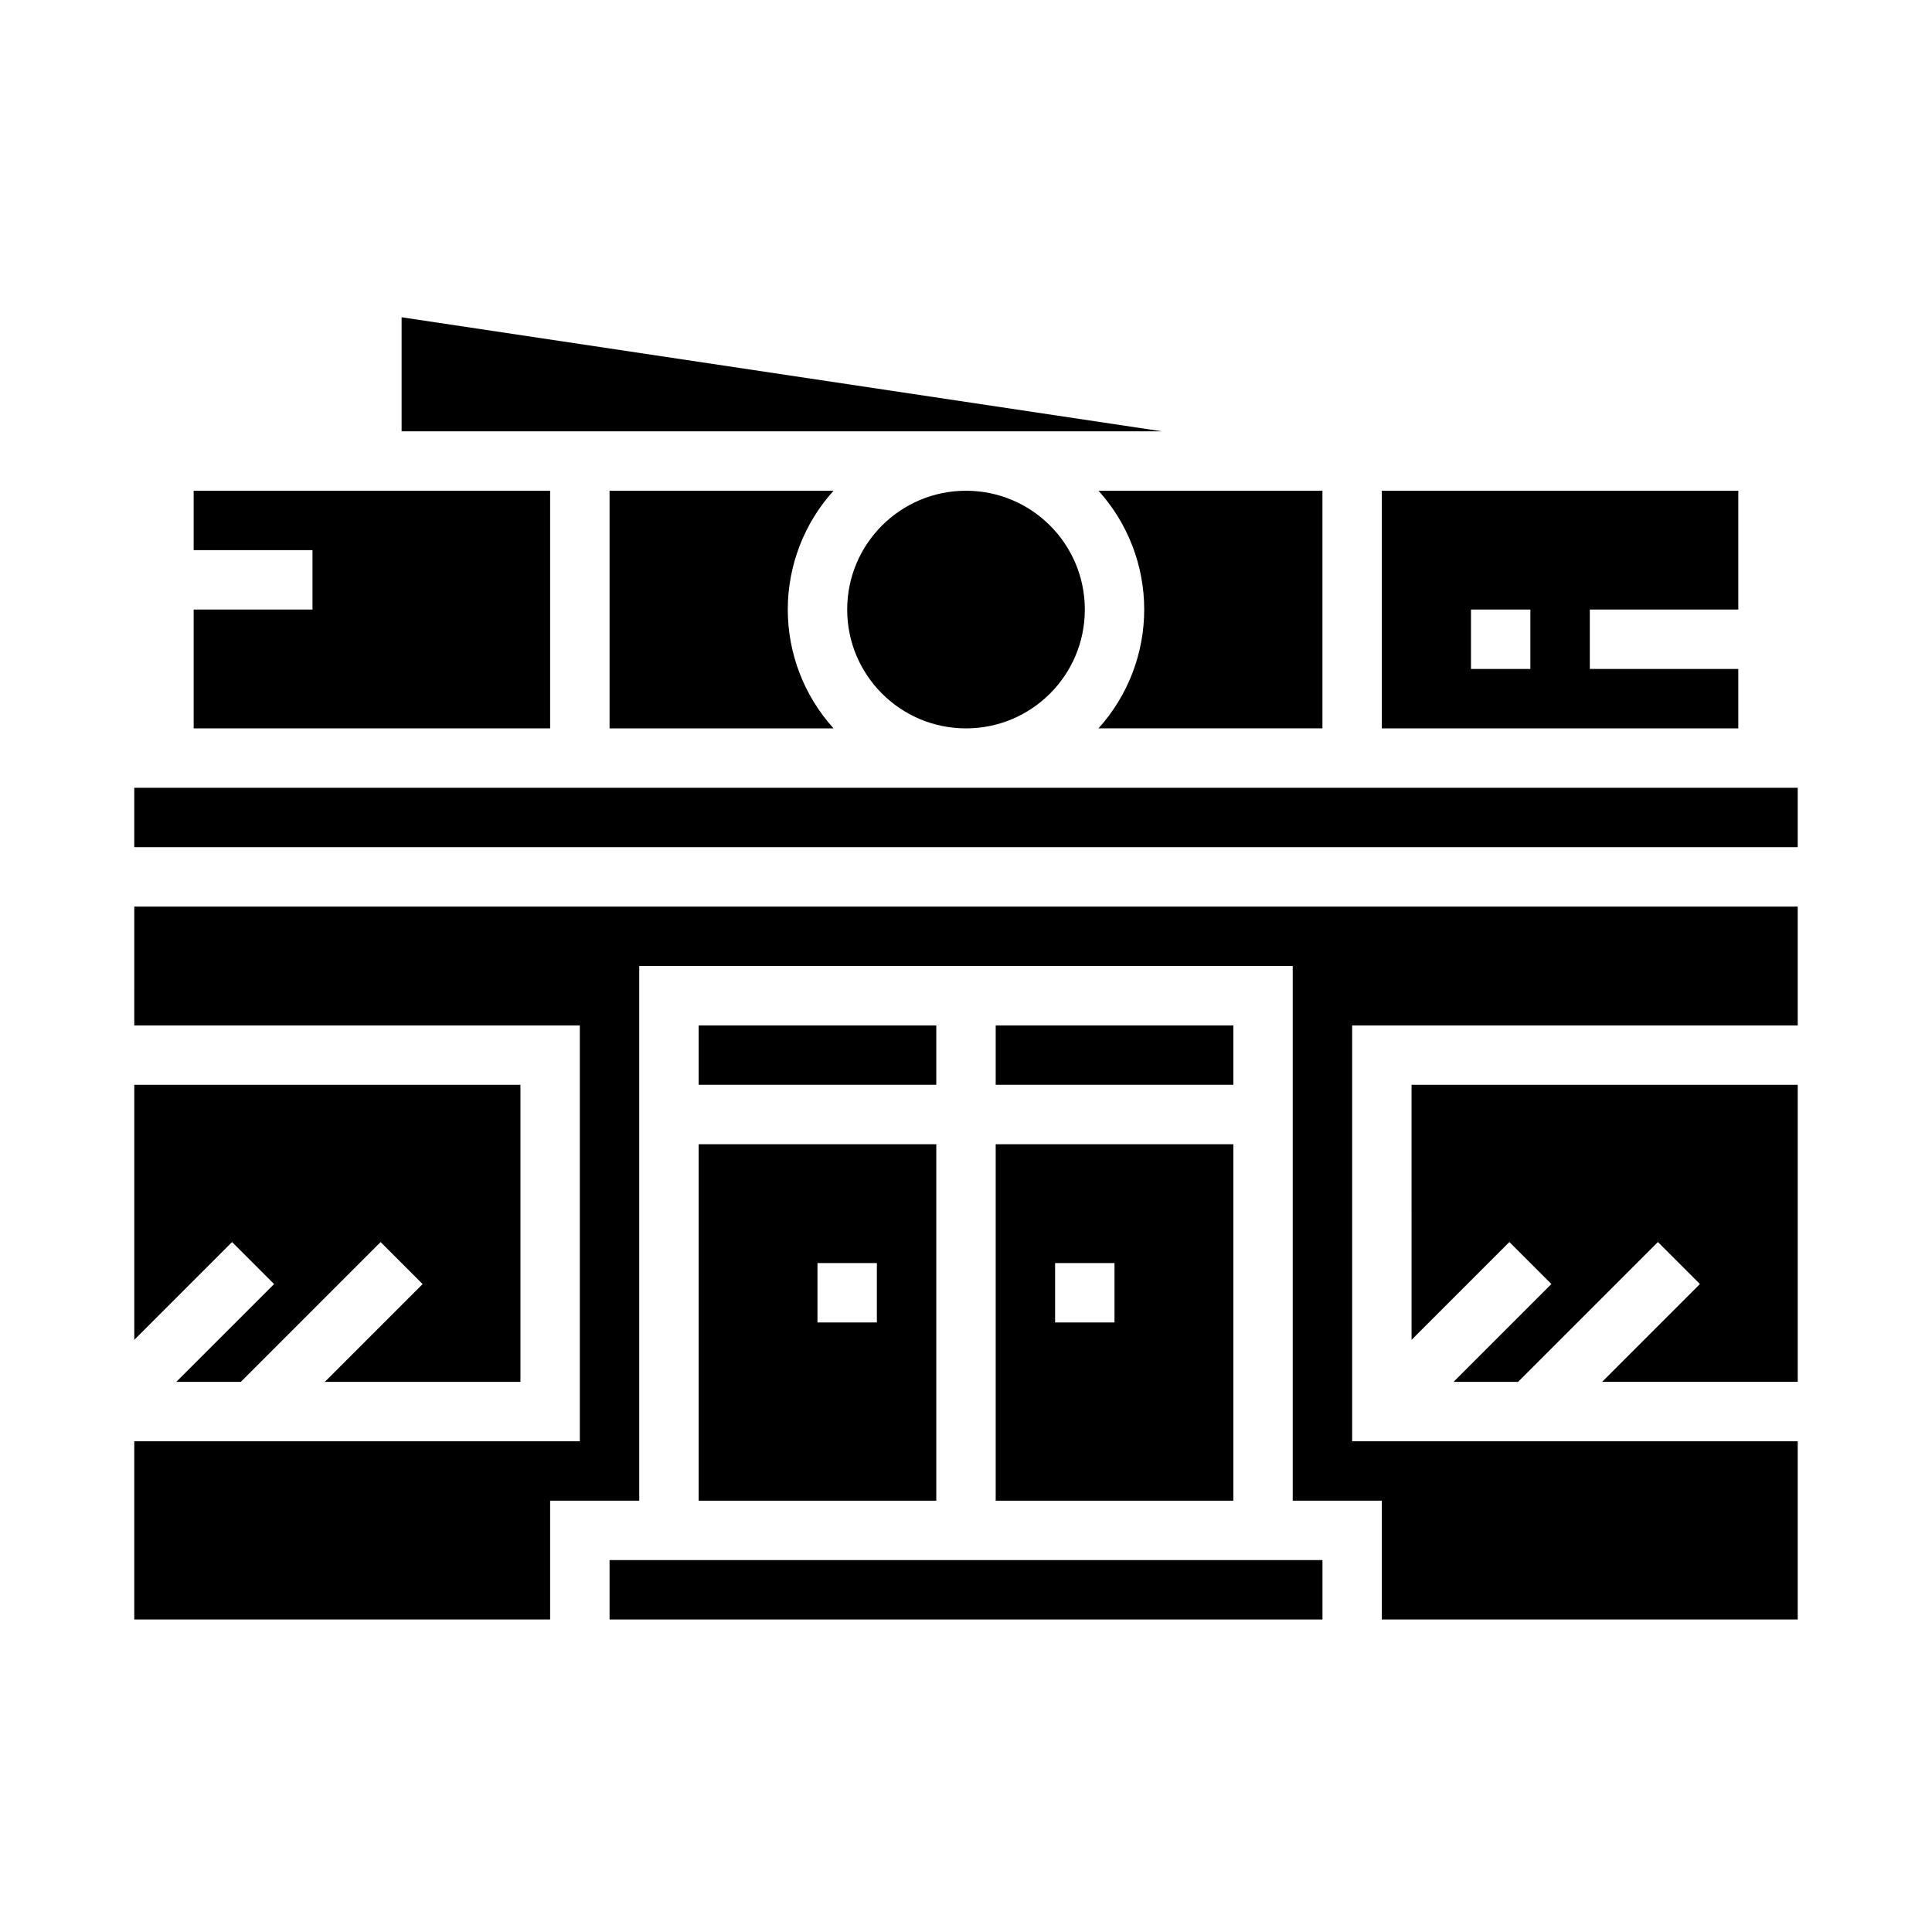 <?xml version="1.0" encoding="UTF-8"?>
<!-- The Best Svg Icon site in the world: iconSvg.co, Visit us! https://iconsvg.co -->
<svg fill="#000000" width="800px" height="800px" version="1.1" viewBox="144 144 512 512" xmlns="http://www.w3.org/2000/svg">
 <g>
  <path d="m289.79 274.05h-94.465v15.742h31.488v15.746h-31.488v31.488h94.465z"/>
  <path d="m305.54 274.05v62.977h59.355c-7.805-8.633-12.125-19.855-12.125-31.488 0-11.637 4.32-22.855 12.125-31.488z"/>
  <path d="m216.64 484.29-25.926 25.922h17.102l37.051-37.055 11.133 11.133-25.922 25.922h51.844v-78.719h-102.34v67.586l25.922-25.922z"/>
  <path d="m604.67 321.28h-39.359v-15.742h39.359v-31.488h-94.465v62.977h94.465zm-55.105 0h-15.742v-15.742h15.742z"/>
  <path d="m305.54 557.44h188.93v15.742h-188.93z"/>
  <path d="m250.43 228.08v30.219h201.46z"/>
  <path d="m431.49 305.54c0 17.391-14.098 31.488-31.488 31.488s-31.488-14.098-31.488-31.488 14.098-31.488 31.488-31.488 31.488 14.098 31.488 31.488"/>
  <path d="m494.46 337.02v-62.977h-59.352c7.801 8.633 12.121 19.852 12.121 31.488 0 11.633-4.32 22.855-12.121 31.488z"/>
  <path d="m407.87 541.7h62.977v-94.465h-62.977zm15.742-62.977h15.742v15.742h-15.742z"/>
  <path d="m179.58 415.74h118.08v110.21h-118.08v47.234h110.21v-31.488h23.617v-141.7h173.18v141.7h23.617v31.488h110.21v-47.234h-118.08v-110.21h118.08v-31.488h-440.83z"/>
  <path d="m518.08 499.07 25.922-25.922 11.133 11.133-25.922 25.922h17.098l37.055-37.055 11.129 11.133-25.922 25.922h51.844v-78.719h-102.34z"/>
  <path d="m179.58 352.77h440.83v15.742h-440.83z"/>
  <path d="m407.87 415.74h62.977v15.742h-62.977z"/>
  <path d="m329.15 415.74h62.977v15.742h-62.977z"/>
  <path d="m329.15 541.7h62.977v-94.465h-62.977zm31.488-62.977h15.742v15.742h-15.742z"/>
 </g>
</svg>